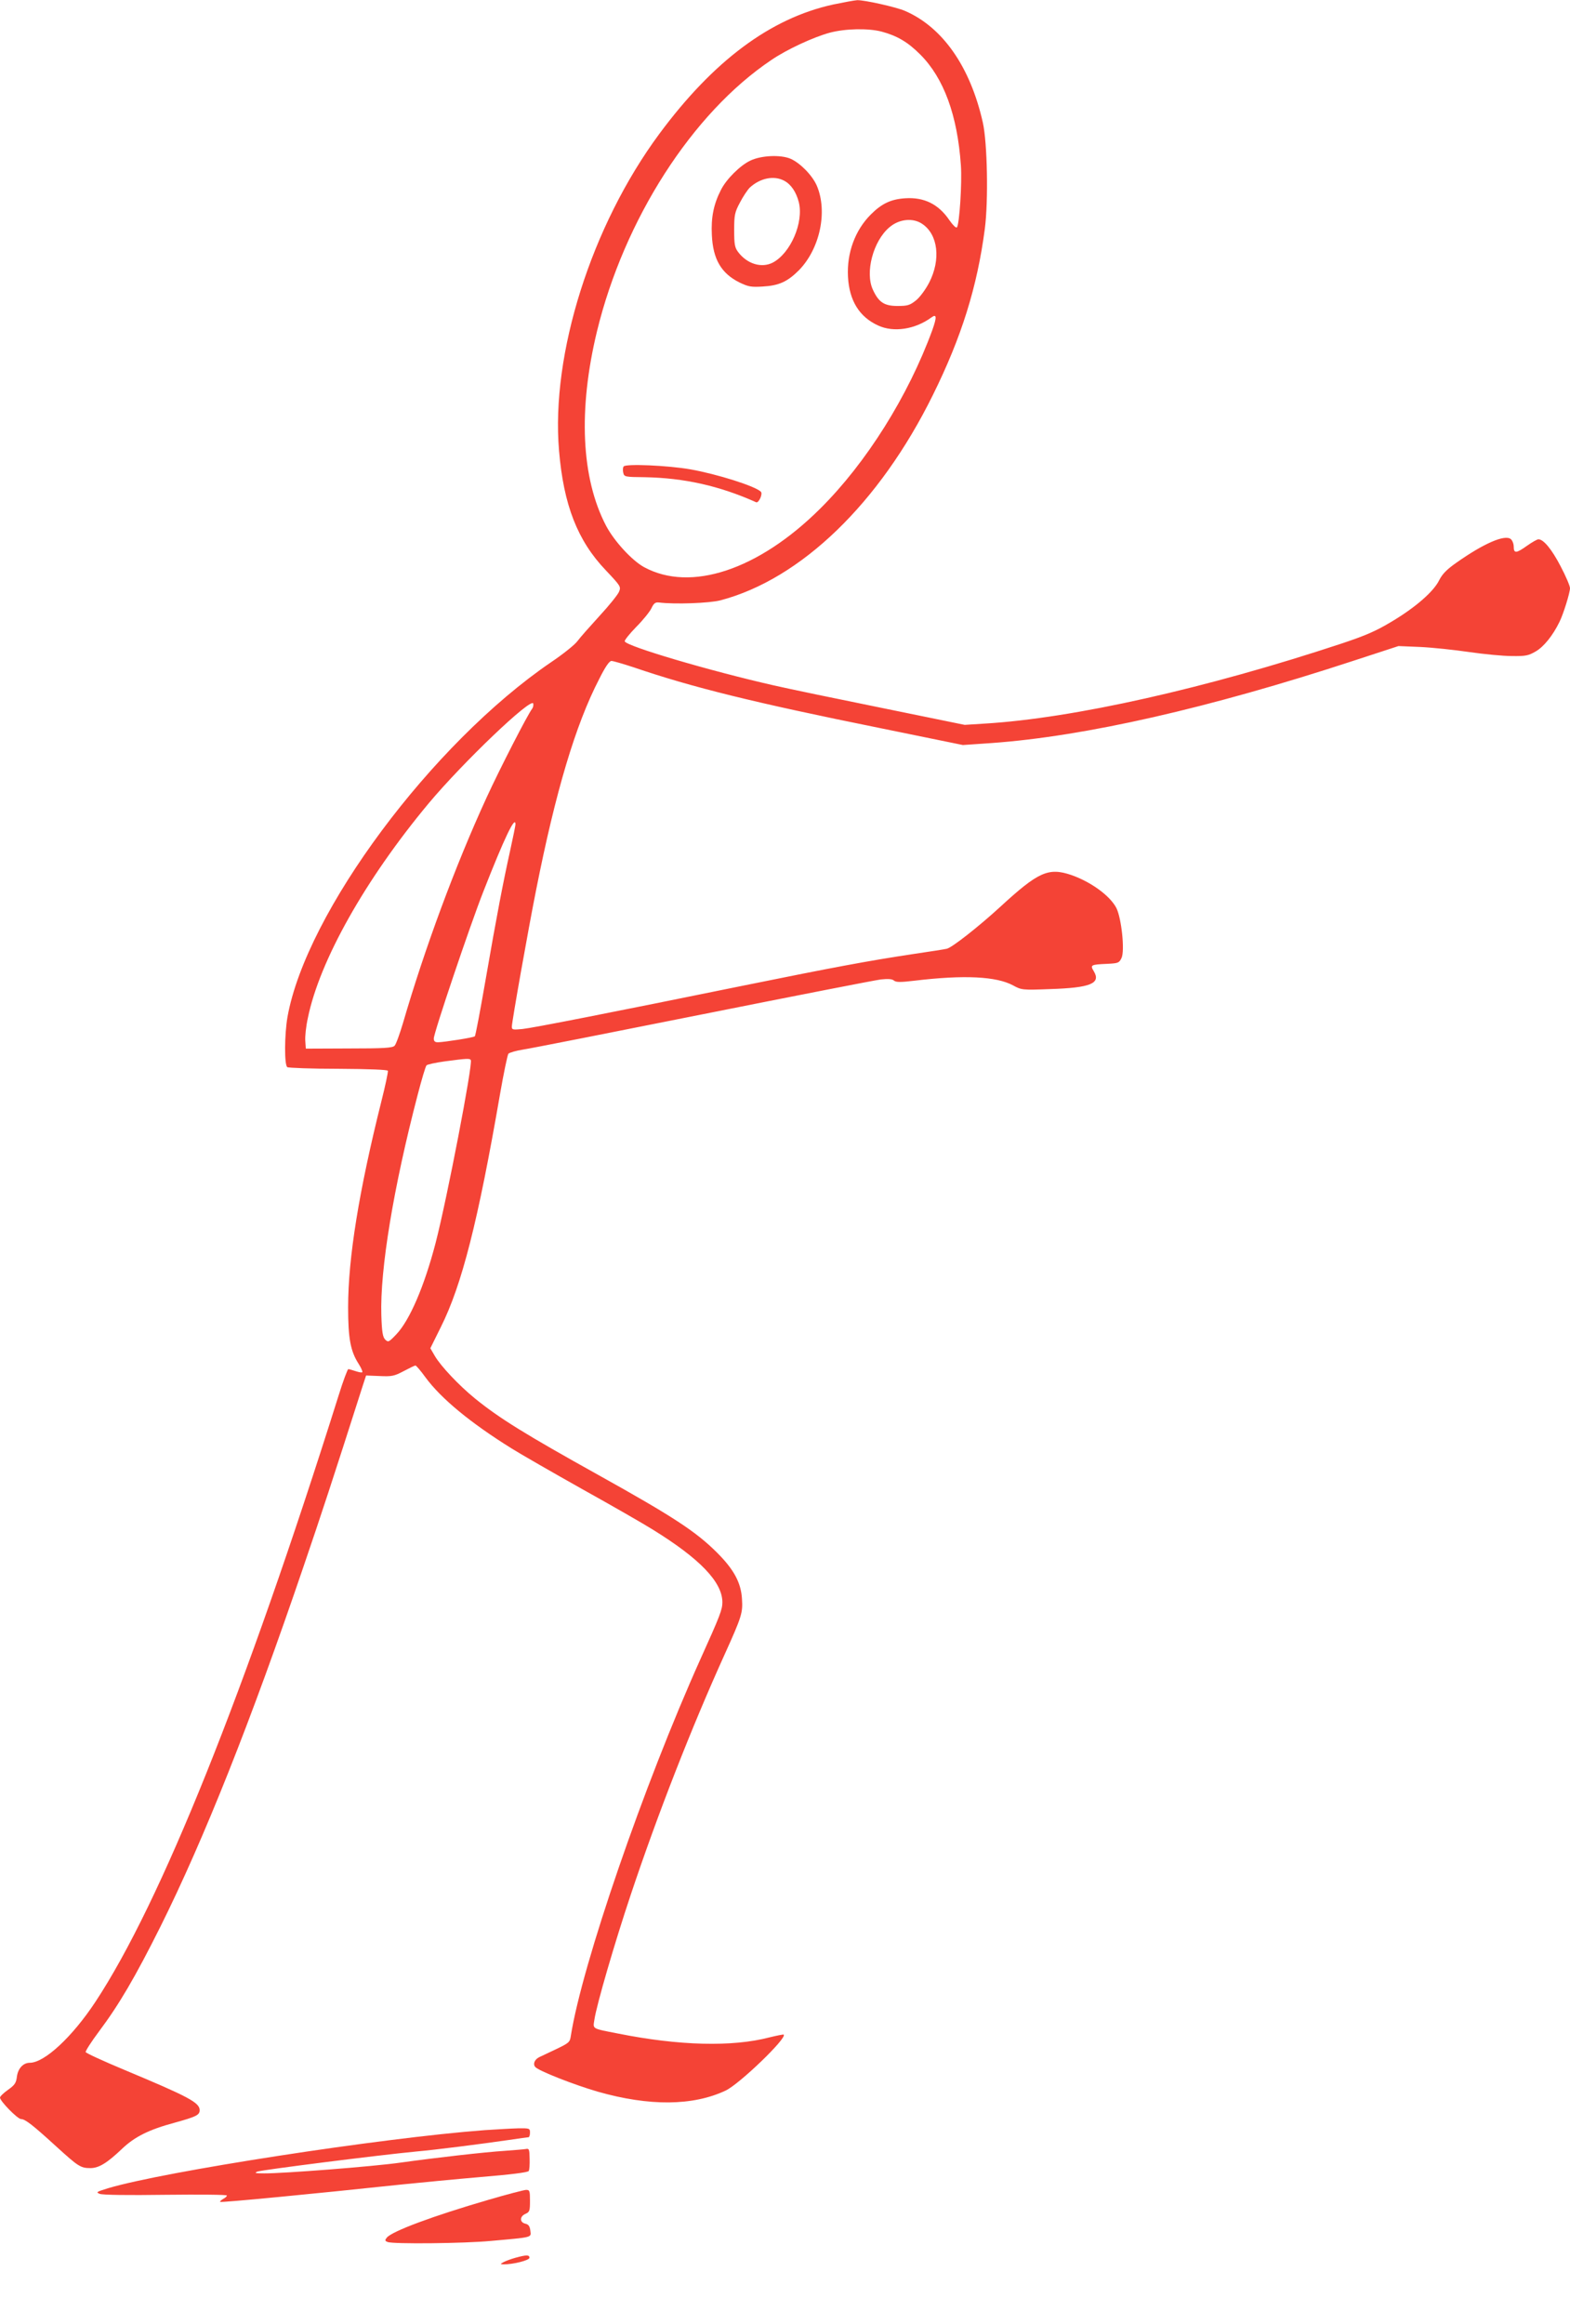 <?xml version="1.0" standalone="no"?>
<!DOCTYPE svg PUBLIC "-//W3C//DTD SVG 20010904//EN"
 "http://www.w3.org/TR/2001/REC-SVG-20010904/DTD/svg10.dtd">
<svg version="1.0" xmlns="http://www.w3.org/2000/svg"
 width="865pt" height="1280pt" viewBox="0 0 865 1280"
 preserveAspectRatio="xMidYMid meet">
<g transform="translate(0,1280) scale(0.1,-0.1)"
fill="#f44336" stroke="none">
<path d="M4590 12775 c-344 -75 -659 -309 -958 -713 -374 -506 -597 -1211
-552 -1743 25 -300 102 -497 258 -660 83 -88 84 -90 72 -119 -7 -16 -55 -76
-107 -132 -52 -57 -107 -119 -121 -138 -13 -19 -79 -72 -146 -117 -656 -447
-1349 -1378 -1452 -1953 -17 -98 -18 -266 -1 -277 6 -4 133 -9 282 -9 171 -1
270 -5 272 -11 2 -6 -14 -82 -36 -169 -123 -492 -183 -860 -183 -1134 0 -171
13 -241 58 -311 14 -22 23 -43 20 -46 -3 -3 -19 0 -37 6 -18 6 -36 11 -40 11
-4 0 -29 -66 -54 -147 -514 -1633 -980 -2793 -1339 -3337 -128 -194 -281 -336
-362 -336 -36 0 -65 -31 -71 -77 -4 -34 -12 -46 -49 -72 -24 -17 -44 -36 -44
-43 1 -20 97 -118 116 -118 23 0 67 -35 194 -151 121 -110 134 -119 188 -119
46 0 91 27 173 105 71 68 150 107 291 145 119 33 138 42 138 69 0 42 -61 74
-415 222 -115 48 -211 92 -213 98 -2 5 31 57 73 113 111 148 200 300 339 578
241 484 498 1130 789 1985 98 287 158 469 326 995 l18 55 74 -3 c67 -3 80 -1
133 27 32 17 61 31 65 31 4 0 29 -29 55 -65 86 -117 247 -250 475 -392 53 -33
229 -134 391 -225 162 -90 336 -190 387 -222 259 -160 382 -288 383 -399 0
-41 -12 -73 -120 -312 -313 -696 -653 -1684 -715 -2077 -5 -35 -10 -39 -83
-74 -42 -20 -83 -39 -91 -43 -26 -13 -36 -38 -22 -54 17 -21 213 -98 344 -136
284 -81 525 -79 705 6 75 35 339 289 320 308 -2 2 -37 -5 -78 -15 -206 -54
-500 -46 -835 21 -148 29 -138 24 -130 77 12 81 111 421 200 687 148 443 336
924 518 1325 94 208 100 228 95 304 -5 90 -45 163 -137 255 -117 117 -243 199
-656 429 -397 221 -544 311 -680 422 -87 71 -186 176 -219 232 l-25 43 57 115
c117 233 206 585 327 1285 20 115 41 215 46 222 6 6 42 17 82 23 40 6 486 94
992 195 506 101 946 187 978 191 39 4 62 3 72 -6 12 -10 36 -10 112 -1 275 33
453 24 545 -26 46 -25 50 -26 205 -20 220 7 279 31 240 97 -22 36 -18 38 73
42 61 3 66 5 79 32 19 40 0 218 -28 275 -35 68 -140 144 -248 182 -127 43
-182 18 -393 -176 -118 -108 -265 -224 -294 -230 -11 -3 -97 -16 -191 -30
-239 -36 -437 -73 -920 -171 -756 -154 -1169 -235 -1227 -241 -53 -5 -58 -4
-58 13 0 26 90 534 134 754 107 540 217 909 347 1160 34 68 56 100 68 100 9 0
64 -16 122 -35 322 -110 661 -194 1359 -335 l455 -93 160 11 c513 37 1196 192
1992 453 l248 81 120 -5 c66 -3 188 -16 270 -28 83 -12 188 -22 235 -22 76 -1
91 2 132 26 43 25 93 86 130 162 21 42 58 160 58 186 0 12 -23 66 -52 121 -49
94 -94 148 -122 148 -7 0 -35 -16 -62 -35 -60 -43 -74 -44 -74 -6 0 16 -7 34
-16 42 -33 27 -150 -24 -300 -130 -53 -37 -77 -62 -94 -95 -30 -63 -131 -151
-262 -229 -86 -52 -144 -77 -276 -121 -746 -247 -1480 -412 -1967 -441 l-110
-7 -450 92 c-247 50 -517 106 -600 125 -357 81 -814 216 -823 243 -2 6 27 42
63 79 37 37 75 84 84 103 13 28 22 34 41 32 86 -11 280 -4 340 12 443 117 876
535 1170 1131 157 317 244 594 286 915 20 153 14 474 -11 585 -69 307 -221
525 -429 615 -52 22 -224 60 -263 59 -16 -1 -75 -12 -133 -24z m267 -149 c86
-23 145 -58 213 -126 130 -130 205 -335 224 -610 7 -95 -8 -328 -22 -342 -5
-5 -22 12 -41 39 -60 89 -140 128 -244 121 -78 -5 -129 -29 -189 -89 -87 -87
-133 -212 -126 -343 7 -132 63 -222 167 -269 85 -39 203 -21 293 45 29 21 30
2 5 -69 -133 -364 -364 -732 -618 -984 -340 -338 -714 -462 -971 -322 -67 37
-165 144 -209 228 -137 262 -154 639 -50 1070 150 617 525 1202 960 1494 86
59 234 127 323 151 87 23 212 25 285 6z m224 -1059 c87 -58 104 -196 38 -324
-20 -38 -50 -79 -72 -97 -34 -27 -46 -31 -102 -31 -73 0 -104 20 -136 90 -44
95 2 268 91 343 53 46 130 54 181 19z m-2149 -2670 c-24 -30 -179 -332 -251
-489 -173 -376 -342 -834 -461 -1243 -18 -60 -38 -116 -46 -124 -11 -12 -58
-15 -251 -15 l-238 -1 -3 43 c-2 23 4 80 14 125 64 315 316 763 665 1182 189
226 569 589 577 550 2 -9 -1 -21 -6 -28z m-92 -637 c0 -6 -13 -70 -29 -143
-39 -176 -73 -352 -136 -715 -29 -167 -55 -306 -59 -309 -6 -7 -167 -32 -203
-33 -17 0 -23 6 -23 21 0 31 199 621 273 809 116 296 177 423 177 370z m-246
-1298 c12 -20 -131 -764 -194 -1007 -62 -238 -143 -427 -217 -504 -41 -43 -44
-44 -61 -28 -13 14 -18 40 -21 133 -8 252 67 705 200 1214 22 85 44 159 49
163 4 5 50 15 101 22 121 16 137 17 143 7z"/>
<path d="M4135 11916 c-56 -26 -133 -102 -163 -162 -40 -78 -55 -151 -50 -248
6 -134 52 -212 153 -262 48 -23 64 -26 127 -22 90 5 137 27 200 90 116 119
159 324 98 466 -25 57 -92 125 -145 148 -55 23 -161 18 -220 -10z m185 -111
c38 -20 66 -61 81 -118 28 -112 -45 -281 -143 -333 -62 -32 -142 -8 -192 59
-18 24 -21 43 -21 120 0 83 3 98 32 152 17 33 42 70 54 82 57 52 132 68 189
38z"/>
<path d="M3436 10231 c-5 -7 -5 -22 -2 -35 5 -22 10 -23 118 -24 216 -4 411
-47 614 -138 14 -6 38 46 26 58 -31 31 -241 97 -387 123 -124 22 -360 32 -369
16z"/>
<path d="M2670 1069 c-571 -43 -1769 -228 -2075 -320 -64 -20 -68 -22 -45 -31
16 -6 153 -8 363 -5 185 2 337 1 337 -4 0 -5 -9 -13 -21 -19 -11 -7 -19 -14
-16 -16 4 -5 513 44 1002 96 99 10 295 29 435 41 158 13 258 25 263 33 4 6 6
37 5 68 -1 53 -3 57 -22 53 -12 -2 -64 -6 -116 -10 -110 -7 -374 -37 -575 -65
-147 -21 -647 -60 -750 -59 -49 0 -56 2 -36 10 24 9 662 90 871 110 113 10
355 41 514 64 55 8 103 15 108 15 4 0 8 11 8 25 0 24 -2 25 -67 24 -38 -1
-120 -6 -183 -10z"/>
<path d="M2690 685 c-302 -88 -529 -172 -559 -208 -11 -14 -11 -18 5 -24 29
-12 423 -8 569 6 235 21 221 18 217 56 -3 25 -10 35 -28 39 -32 8 -31 40 1 54
23 10 25 17 25 72 0 56 -2 60 -22 60 -13 -1 -106 -25 -208 -55z"/>
<path d="M2839 366 c-25 -7 -54 -18 -65 -24 -19 -11 -19 -11 0 -12 51 -1 143
22 143 36 0 17 -16 17 -78 0z"/>
</g>
</svg>
